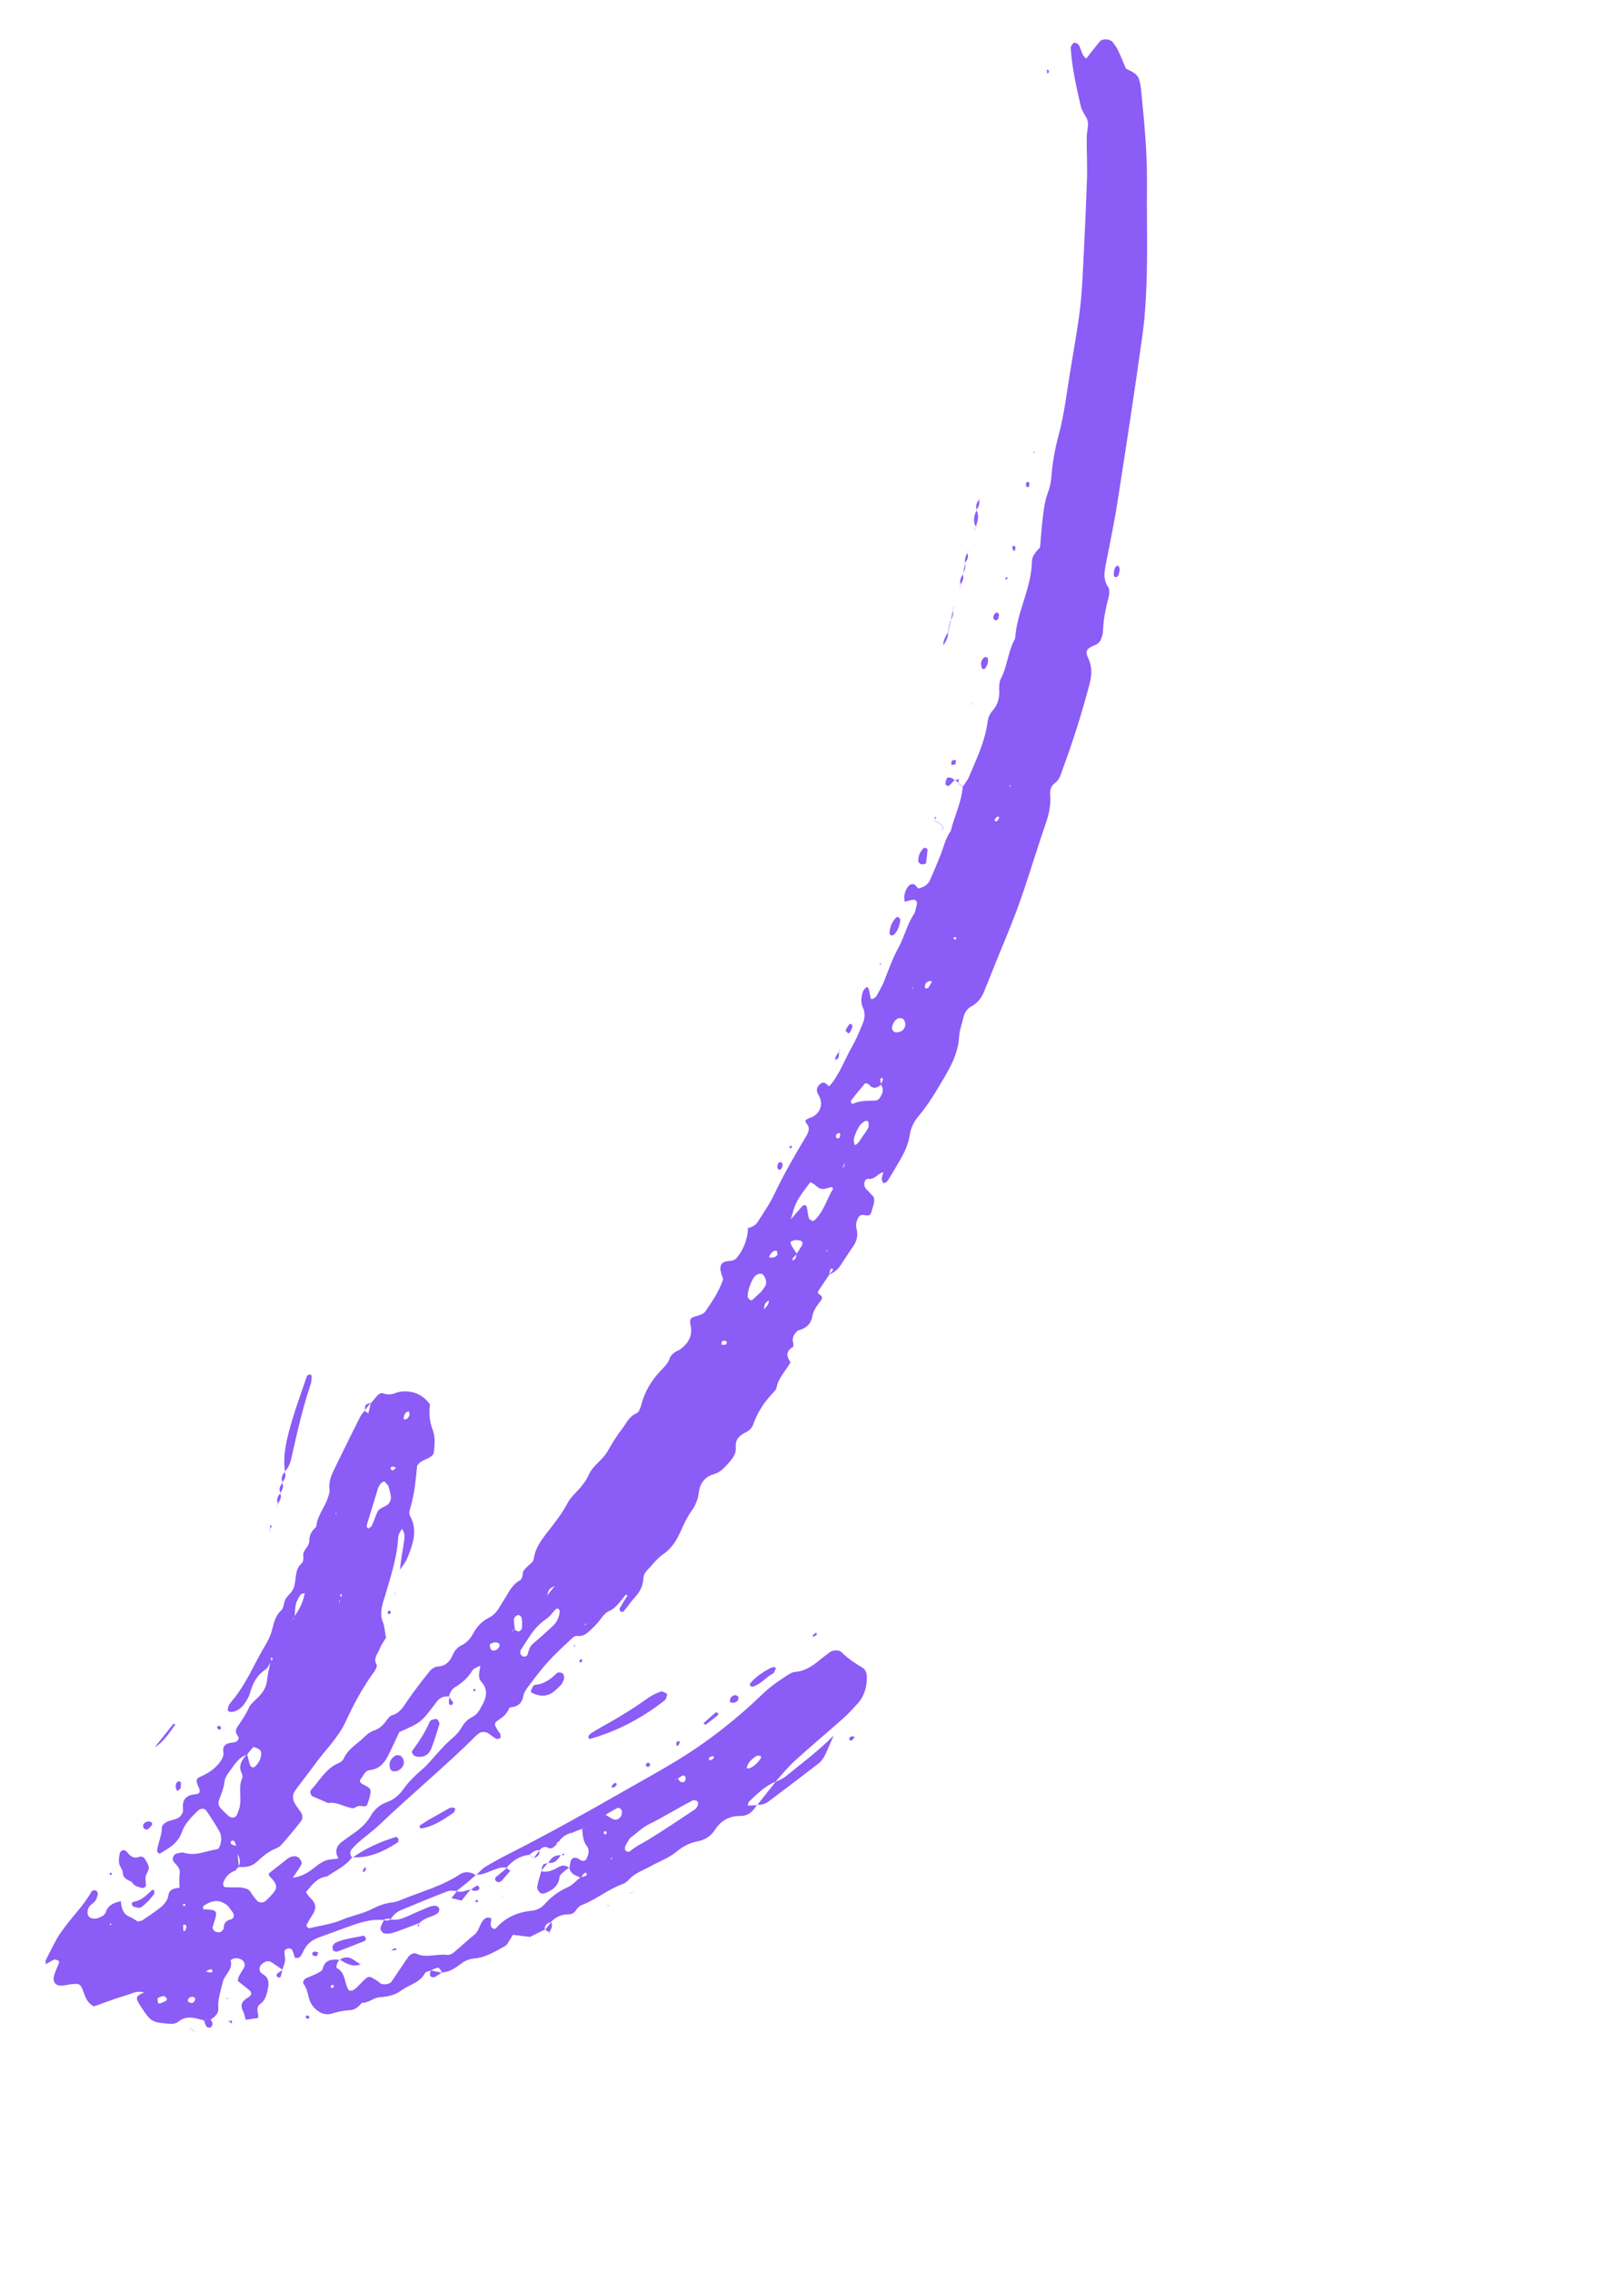 <svg width="113" height="158" viewBox="0 0 113 158" fill="none" xmlns="http://www.w3.org/2000/svg">
<g id="Frame 82" clip-path="url(#clip0_536_14075)">
<g id="Vector">
<path d="M27.992 106.286C27.895 106.486 27.723 106.682 27.71 106.887C27.639 108.315 27.181 109.649 26.79 111.004C26.743 111.167 26.68 111.325 26.639 111.488C26.529 111.928 26.446 112.356 26.637 112.813C26.765 113.119 26.774 113.473 26.857 113.911C26.738 114.114 26.535 114.383 26.419 114.682C26.285 115.026 25.944 115.333 26.205 115.781C26.26 115.876 26.147 116.112 26.055 116.24C25.251 117.337 24.613 118.522 24.044 119.756C23.518 120.899 22.582 121.759 21.864 122.768C21.437 123.366 20.967 123.933 20.541 124.531C20.328 124.831 20.35 125.174 20.548 125.487C20.668 125.679 20.81 125.856 20.935 126.044C21.078 126.254 21.076 126.495 20.933 126.679C20.519 127.215 20.081 127.733 19.636 128.247C19.528 128.372 19.386 128.494 19.235 128.548C18.692 128.751 18.269 129.121 17.854 129.505C17.49 129.844 17.049 129.882 16.585 129.844C16.769 129.508 16.682 129.199 16.502 128.895C16.481 128.726 16.456 128.557 16.436 128.388C16.404 128.29 16.376 128.19 16.332 128.098C16.314 128.058 16.254 128.026 16.21 128.018C16.169 128.011 16.104 128.027 16.082 128.058C16.017 128.152 16.044 128.247 16.161 128.297C16.256 128.338 16.361 128.354 16.459 128.383C16.484 128.551 16.507 128.721 16.532 128.89C16.559 129.205 16.586 129.521 16.613 129.837C16.531 129.913 16.454 129.995 16.389 130.086L16.414 130.084C15.962 130.233 15.664 130.542 15.524 130.987C15.5 131.061 15.589 131.248 15.635 131.252C16.014 131.276 16.396 131.269 16.777 131.27L16.759 131.272C17.026 131.336 17.314 131.339 17.471 131.64C17.576 131.839 17.73 132.01 17.875 132.182C18.016 132.349 18.313 132.369 18.489 132.205C18.694 132.015 18.896 131.814 19.066 131.594C19.297 131.292 19.258 131.068 18.951 130.7C18.88 130.615 18.788 130.545 18.723 130.454C18.696 130.419 18.711 130.352 18.709 130.294C19.147 129.95 19.584 129.605 20.026 129.259C20.07 129.226 20.122 129.197 20.172 129.175C20.392 129.08 20.629 129.062 20.806 129.224C20.912 129.322 21.031 129.555 20.985 129.647C20.807 129.995 20.561 130.309 20.343 130.636L20.341 130.605C20.9 130.542 21.368 130.294 21.804 129.951C22.06 129.749 22.322 129.536 22.62 129.418C22.909 129.306 23.244 129.31 23.559 129.262L23.561 129.286C23.295 128.823 23.361 128.422 23.792 128.098C24.064 127.895 24.339 127.697 24.616 127.506C25.084 127.18 25.502 126.807 25.788 126.305C26.049 125.846 26.421 125.52 26.923 125.338C27.41 125.163 27.77 124.86 28.086 124.415C28.435 123.919 28.891 123.48 29.365 123.074C29.834 122.673 30.211 122.168 30.635 121.718C30.866 121.472 31.092 121.219 31.35 121.003C31.655 120.747 31.934 120.473 32.135 120.122C32.306 119.822 32.541 119.573 32.854 119.422C33.245 119.231 33.4 118.869 33.589 118.524C33.884 117.982 33.937 117.469 33.49 116.961C33.186 116.615 33.404 116.202 33.42 115.816L33.422 115.841C33.235 115.952 32.974 116.016 32.872 116.181C32.571 116.672 32.175 117.036 31.687 117.327C31.436 117.475 31.307 117.724 31.237 118.003L31.273 117.998C30.979 117.965 30.707 118.018 30.496 118.235C30.379 118.355 30.285 118.5 30.181 118.633C29.293 119.793 29.261 119.821 27.784 120.464C27.537 120.987 27.289 121.552 27.007 122.102C26.743 122.619 26.389 123.04 25.75 123.108C25.347 123.152 25.281 123.559 25.053 123.788C25.011 124.014 25.19 124.06 25.33 124.14C25.522 124.251 25.797 124.351 25.786 124.587C25.769 124.913 25.648 125.237 25.54 125.55C25.518 125.607 25.328 125.656 25.244 125.629C24.995 125.552 24.803 125.638 24.613 125.773L24.637 125.771C24.02 125.737 23.484 125.293 22.837 125.405C22.475 125.249 22.11 125.098 21.75 124.937C21.616 124.879 21.545 124.596 21.639 124.497C22.249 123.846 22.664 122.994 23.559 122.628C23.706 122.569 23.865 122.432 23.928 122.291C24.219 121.633 24.844 121.31 25.321 120.837C25.527 120.632 25.74 120.461 26.011 120.366C26.343 120.252 26.602 120.051 26.812 119.766C26.945 119.588 27.096 119.354 27.284 119.298C27.835 119.136 28.069 118.704 28.357 118.278C28.835 117.578 29.357 116.907 29.889 116.245C30.02 116.082 30.254 115.916 30.449 115.908C30.985 115.887 31.285 115.586 31.474 115.155C31.617 114.828 31.793 114.58 32.129 114.424C32.5 114.253 32.752 113.929 32.943 113.579C33.196 113.112 33.539 112.757 34.011 112.519C34.326 112.364 34.551 112.119 34.73 111.819C34.903 111.526 35.096 111.245 35.267 110.951C35.494 110.554 35.73 110.165 36.144 109.936C36.447 109.768 36.296 109.411 36.46 109.202C36.632 108.985 36.871 108.819 37.058 108.614C37.124 108.538 37.141 108.406 37.16 108.297C37.276 107.66 37.636 107.152 38.017 106.658C38.536 105.986 39.078 105.329 39.474 104.568C39.605 104.321 39.791 104.094 39.986 103.893C40.381 103.486 40.748 103.068 40.985 102.54C41.27 101.911 41.914 101.562 42.26 100.966C42.57 100.428 42.886 99.888 43.269 99.401C43.577 99.011 43.764 98.51 44.293 98.294C44.453 98.229 44.562 97.938 44.615 97.73C44.844 96.827 45.305 96.047 45.925 95.381C46.198 95.092 46.482 94.848 46.605 94.451C46.65 94.304 46.798 94.176 46.924 94.073C47.054 93.969 47.236 93.93 47.366 93.826C47.878 93.416 48.203 92.943 48.059 92.216C47.957 91.708 48.035 91.651 48.526 91.513C48.75 91.45 48.956 91.388 49.094 91.19C49.577 90.49 50.049 89.784 50.322 88.967C50.255 88.756 50.16 88.547 50.13 88.331C50.082 87.948 50.266 87.735 50.702 87.708C50.945 87.694 51.141 87.645 51.293 87.453C51.763 86.857 52.016 86.176 52.052 85.419L52.018 85.422C52.3 85.356 52.563 85.238 52.722 84.988C53.114 84.365 53.545 83.757 53.859 83.096C54.515 81.715 55.273 80.393 56.059 79.083C56.227 78.804 56.415 78.477 56.126 78.148C56.041 78.049 56.008 77.936 56.115 77.864C56.25 77.772 56.425 77.736 56.572 77.655C57.051 77.392 57.241 76.886 57.056 76.365C57 76.207 56.879 76.068 56.847 75.908C56.801 75.663 56.943 75.472 57.143 75.342C57.329 75.223 57.457 75.359 57.586 75.472C57.628 75.509 57.68 75.536 57.726 75.567L57.688 75.571C58.413 74.754 58.758 73.718 59.288 72.793C59.568 72.304 59.783 71.779 60.002 71.262C60.159 70.891 60.233 70.498 60.055 70.111C59.875 69.723 59.917 69.345 60.046 68.96C60.1 68.8 60.334 68.596 60.384 68.67C60.441 68.754 60.467 68.863 60.491 68.965C60.528 69.122 60.543 69.285 60.583 69.441C60.591 69.466 60.696 69.498 60.731 69.477C60.825 69.423 60.937 69.359 60.988 69.267C61.181 68.924 61.386 68.582 61.529 68.216C61.835 67.428 62.114 66.635 62.525 65.891C62.932 65.151 63.11 64.305 63.586 63.592C63.704 63.413 63.722 63.165 63.785 62.948C63.865 62.674 63.717 62.53 63.42 62.594C63.265 62.628 63.114 62.677 62.955 62.718C62.887 62.389 62.93 62.117 63.058 61.862C63.162 61.66 63.319 61.453 63.562 61.496C63.696 61.519 63.798 61.71 63.914 61.825L63.806 61.825L63.91 61.787C64.261 61.716 64.555 61.549 64.707 61.217C64.964 60.651 65.199 60.077 65.431 59.502C65.663 58.928 65.781 58.304 66.156 57.792C66.406 56.754 66.916 55.785 66.988 54.7L66.988 54.727C67.139 54.487 67.322 54.265 67.432 54.007C67.956 52.767 68.545 51.547 68.723 50.187C68.76 49.902 68.867 49.648 69.065 49.427C69.421 49.031 69.554 48.564 69.53 48.028C69.517 47.753 69.521 47.435 69.642 47.201C70.064 46.391 70.129 45.467 70.51 44.651C70.558 44.548 70.632 44.447 70.641 44.341C70.768 42.53 71.766 40.914 71.798 39.086C71.805 38.654 72.09 38.369 72.362 38.08L72.365 38.108C72.419 37.492 72.462 36.876 72.529 36.263C72.603 35.592 72.675 34.92 72.913 34.272C73.05 33.906 73.132 33.507 73.162 33.117C73.238 32.155 73.408 31.212 73.657 30.283C74.01 28.971 74.186 27.628 74.395 26.291C74.612 24.898 74.87 23.512 75.067 22.117C75.193 21.229 75.271 20.33 75.319 19.433C75.442 17.122 75.55 14.811 75.632 12.499C75.665 11.543 75.613 10.587 75.614 9.63C75.616 9.35 75.664 9.068 75.697 8.79C75.724 8.559 75.686 8.348 75.568 8.142C75.428 7.898 75.263 7.653 75.201 7.384C74.901 6.067 74.595 4.747 74.506 3.392C74.502 3.337 74.504 3.272 74.527 3.228C74.579 3.136 74.636 3.011 74.719 2.983C74.799 2.956 74.95 3.004 75.008 3.07C75.266 3.365 75.213 3.844 75.593 4.075L75.574 4.083C75.888 3.685 76.195 3.28 76.522 2.888C76.716 2.656 77.25 2.697 77.439 2.949C77.574 3.128 77.708 3.315 77.804 3.518C77.996 3.927 78.161 4.349 78.344 4.777C78.544 4.88 78.759 4.964 78.938 5.094C79.067 5.189 79.197 5.332 79.244 5.48C79.33 5.746 79.377 6.031 79.405 6.311C79.615 8.455 79.83 10.595 79.806 12.757C79.785 14.796 79.846 16.838 79.799 18.875C79.764 20.347 79.696 21.825 79.496 23.283C78.953 27.211 78.346 31.132 77.734 35.051C77.505 36.506 77.192 37.947 76.915 39.395C76.818 39.907 76.795 40.403 77.124 40.857C77.185 40.94 77.182 41.076 77.185 41.188C77.189 41.3 77.169 41.416 77.142 41.524C76.942 42.292 76.773 43.063 76.753 43.864C76.746 44.085 76.675 44.316 76.583 44.518C76.521 44.652 76.381 44.787 76.244 44.843C75.604 45.111 75.474 45.245 75.722 45.779C76.008 46.396 75.971 46.974 75.807 47.595C75.285 49.566 74.676 51.513 73.967 53.425C73.832 53.787 73.757 54.201 73.41 54.456C73.107 54.678 73.041 54.957 73.073 55.341C73.131 56.022 72.97 56.689 72.745 57.335C71.928 59.688 71.264 62.095 70.321 64.409C69.701 65.932 69.075 67.449 68.468 68.976C68.291 69.417 68.026 69.755 67.605 69.983C67.291 70.151 67.108 70.436 67.028 70.785C66.929 71.226 66.759 71.661 66.736 72.106C66.679 73.168 66.22 74.069 65.7 74.946C65.152 75.869 64.613 76.805 63.915 77.627C63.575 78.029 63.365 78.47 63.288 78.994C63.171 79.798 62.749 80.476 62.349 81.16C62.148 81.502 61.95 81.842 61.729 82.17C61.682 82.241 61.555 82.26 61.465 82.302C61.425 82.207 61.349 82.109 61.353 82.016C61.364 81.855 61.425 81.693 61.468 81.522C61.073 81.608 60.891 82.055 60.414 81.991C60.147 81.954 60.041 82.409 60.239 82.66C60.273 82.705 60.315 82.742 60.356 82.784C60.511 82.947 60.666 83.112 60.79 83.244C60.905 83.648 60.707 83.955 60.637 84.279C60.587 84.516 60.471 84.577 60.136 84.51C59.93 84.47 59.819 84.534 59.726 84.681C59.566 84.934 59.538 85.224 59.607 85.499C59.732 85.986 59.585 86.383 59.308 86.771C59.012 87.185 58.747 87.624 58.461 88.046C58.265 88.336 57.989 88.531 57.666 88.662C57.74 88.584 57.818 88.512 57.887 88.432C57.989 88.312 57.974 88.233 57.852 88.231C57.823 88.231 57.775 88.304 57.762 88.351C57.733 88.452 57.718 88.558 57.696 88.662C57.447 89.032 57.195 89.401 56.948 89.772C56.92 89.814 56.922 89.877 56.91 89.934C57.036 90.075 57.334 90.155 57.135 90.429C56.876 90.784 56.595 91.101 56.517 91.582C56.429 92.115 56.021 92.434 55.477 92.543L55.493 92.48L55.515 92.54C55.263 92.767 55.09 93.022 55.19 93.392C55.215 93.485 55.218 93.66 55.17 93.689C54.643 93.986 54.736 94.358 55.014 94.764L55.011 94.736C54.694 95.329 54.162 95.804 54.035 96.507C54.007 96.656 53.864 96.798 53.749 96.919C53.154 97.542 52.697 98.242 52.416 99.063C52.347 99.26 52.171 99.474 51.987 99.568C51.51 99.811 51.141 100.04 51.197 100.696C51.236 101.153 50.901 101.537 50.586 101.875C50.321 102.161 50.07 102.42 49.642 102.54C49.072 102.699 48.702 103.168 48.629 103.775C48.573 104.241 48.427 104.636 48.158 105.021C47.867 105.435 47.628 105.894 47.427 106.358C47.129 107.042 46.79 107.66 46.139 108.101C45.727 108.382 45.421 108.814 45.064 109.174C44.897 109.343 44.78 109.535 44.77 109.768C44.748 110.309 44.51 110.735 44.148 111.126C43.88 111.414 43.668 111.753 43.408 112.051C43.316 112.158 43.193 112.126 43.139 112.013C43.117 111.969 43.095 111.898 43.116 111.864C43.283 111.576 43.461 111.291 43.65 110.985C43.631 110.885 43.56 110.884 43.453 111.018C43.133 111.414 42.851 111.846 42.362 112.065C42.091 112.188 41.935 112.41 41.766 112.646C41.568 112.918 41.319 113.156 41.075 113.388C40.826 113.621 40.564 113.835 40.174 113.781C40.077 113.768 39.939 113.814 39.866 113.884C39.289 114.427 38.698 114.959 38.165 115.543C37.67 116.084 37.228 116.677 36.782 117.266C36.616 117.485 36.443 117.743 36.399 118.003C36.297 118.579 35.906 118.71 35.429 118.765L35.457 118.762C35.32 119.078 35.128 119.328 34.828 119.528C34.328 119.858 34.344 119.884 34.701 120.452C34.729 120.5 34.796 120.532 34.805 120.582C34.827 120.677 34.858 120.81 34.813 120.867C34.762 120.929 34.601 120.969 34.533 120.934C34.337 120.83 34.164 120.682 33.978 120.554C33.799 120.429 33.48 120.434 33.345 120.544C33.257 120.614 33.163 120.678 33.082 120.758C32.133 121.718 31.129 122.618 30.125 123.523C28.874 124.653 27.605 125.764 26.383 126.93C25.775 127.51 25.042 127.959 24.485 128.601C24.312 128.797 24.355 129.01 24.508 129.207L24.502 129.178C24.056 129.796 23.359 130.081 22.766 130.508C22.074 130.581 21.707 131.094 21.286 131.603C21.377 131.723 21.457 131.867 21.572 131.975C22.035 132.426 22.048 132.747 21.653 133.32C21.526 133.503 21.426 133.704 21.326 133.905C21.311 133.933 21.35 134.005 21.381 134.036C21.416 134.072 21.479 134.117 21.519 134.109C22.285 133.925 23.089 133.828 23.8 133.521C24.481 133.227 25.217 133.117 25.874 132.778C26.329 132.544 26.802 132.367 27.32 132.312C27.539 132.288 27.758 132.201 27.964 132.116C29.32 131.555 30.755 131.191 32 130.36C32.333 130.138 32.765 130.179 33.124 130.431L33.118 130.398C32.916 130.575 32.721 130.759 32.515 130.927C32.266 131.133 32.012 131.327 31.759 131.528L31.799 131.519C31.581 131.52 31.34 131.462 31.148 131.536C30.061 131.955 28.98 132.402 27.904 132.851C27.587 132.982 27.347 133.216 27.16 133.502L27.202 133.489C27.019 133.419 26.843 133.44 26.679 133.547L26.716 133.54C25.974 133.464 25.272 133.645 24.582 133.883C23.79 134.157 23.008 134.46 22.217 134.737C21.715 134.914 21.336 135.212 21.114 135.7C21.045 135.852 20.964 136.006 20.851 136.123C20.792 136.184 20.651 136.175 20.548 136.178C20.524 136.177 20.495 136.09 20.477 136.041C20.422 135.89 20.398 135.722 20.31 135.595C20.264 135.529 20.106 135.499 20.015 135.52C19.927 135.539 19.794 135.639 19.792 135.709C19.782 135.931 19.857 136.158 19.834 136.376C19.81 136.591 19.706 136.798 19.64 137.008L19.672 137.01C19.395 136.822 19.127 136.623 18.844 136.447C18.594 136.294 18.117 136.558 18.062 136.881C18.046 136.974 18.08 137.097 18.137 137.175C18.199 137.261 18.311 137.314 18.401 137.38C18.665 137.57 18.709 137.877 18.669 138.14C18.602 138.576 18.507 139.078 18.152 139.338C17.712 139.661 18.029 140.022 17.957 140.355C17.68 140.393 17.405 140.433 17.09 140.476C17.035 140.282 17.011 140.066 16.916 139.885C16.675 139.42 16.864 139.165 17.266 138.923C17.546 138.755 17.536 138.571 17.323 138.398C17.064 138.193 16.807 137.985 16.551 137.781C16.565 137.415 16.811 137.164 16.968 136.873C17.052 136.714 17.053 136.548 16.936 136.403C16.776 136.202 16.384 136.131 16.165 136.258C16.118 136.284 16.044 136.34 16.05 136.361C16.223 136.995 15.616 137.341 15.498 137.863C15.362 138.46 15.141 139.042 15.19 139.677C15.219 140.062 14.936 140.277 14.647 140.467L14.68 140.467C14.505 140.488 14.331 140.506 14.153 140.526L14.175 140.513C14.012 140.472 13.851 140.426 13.687 140.387C13.233 140.278 12.805 140.281 12.417 140.602C12.242 140.748 12.017 140.772 11.784 140.754C10.604 140.667 10.502 140.616 9.873 139.666C9.75 139.481 9.619 139.293 9.543 139.088C9.477 138.913 9.61 138.781 9.764 138.698C9.863 138.646 9.967 138.602 10.068 138.557L10.071 138.58C9.81 138.525 9.56 138.497 9.292 138.597C8.845 138.764 8.385 138.894 7.93 139.039L7.958 139.036C7.483 139.206 7.012 139.374 6.534 139.545C6.145 139.361 5.972 139.016 5.841 138.63C5.632 138.015 5.563 137.954 5.093 137.99C4.87 138.006 4.65 138.06 4.427 138.092C3.861 138.174 3.605 137.857 3.794 137.297C3.882 137.033 4.007 136.78 4.106 136.519C4.121 136.479 4.098 136.389 4.065 136.371C3.975 136.327 3.855 136.26 3.78 136.289C3.579 136.371 3.396 136.496 3.182 136.618C3.184 136.497 3.153 136.391 3.19 136.321C3.442 135.815 3.698 135.309 3.972 134.815C4.108 134.567 4.282 134.34 4.448 134.111C5.074 133.242 5.858 132.495 6.376 131.542C6.41 131.479 6.597 131.453 6.683 131.487C6.75 131.513 6.816 131.664 6.803 131.747C6.776 131.909 6.722 132.08 6.628 132.213C6.533 132.347 6.364 132.429 6.253 132.555C6.053 132.78 6.032 133.193 6.212 133.327C6.406 133.474 6.631 133.471 6.854 133.389C7.072 133.31 7.288 133.212 7.366 132.979C7.535 132.483 7.938 132.332 8.408 132.228C8.456 132.674 8.525 133.108 9.014 133.313C9.22 133.398 9.404 133.534 9.589 133.641C9.711 133.609 9.833 133.609 9.919 133.549C10.339 133.267 10.761 132.989 11.158 132.673C11.422 132.461 11.658 132.191 11.712 131.84C11.778 131.392 12.101 131.341 12.49 131.294C12.493 130.967 12.458 130.632 12.504 130.307C12.566 129.892 12.245 129.713 12.061 129.446C11.942 129.275 12.101 128.947 12.308 128.911C12.473 128.881 12.66 128.81 12.804 128.859C13.616 129.125 14.353 128.714 15.121 128.616C15.194 128.607 15.274 128.457 15.308 128.359C15.418 128.026 15.434 127.673 15.262 127.367C14.987 126.876 14.672 126.405 14.361 125.936C14.237 125.748 13.948 125.763 13.769 125.939C13.319 126.376 12.861 126.832 12.656 127.423C12.386 128.199 11.756 128.538 11.132 128.916C11.106 128.932 11.033 128.899 11.002 128.868C10.964 128.833 10.922 128.772 10.926 128.729C10.991 128.172 11.268 127.659 11.266 127.082C11.265 126.959 11.451 126.789 11.59 126.722C11.842 126.601 12.135 126.568 12.386 126.447C12.521 126.384 12.628 126.229 12.704 126.09C12.753 126.002 12.737 125.869 12.728 125.756C12.678 125.106 13.006 124.84 13.625 124.788C13.918 124.764 13.962 124.585 13.816 124.286C13.627 123.903 13.632 123.708 13.876 123.602C14.457 123.35 14.98 123.033 15.346 122.498C15.478 122.305 15.578 122.104 15.541 121.87C15.469 121.42 15.711 121.255 16.106 121.207C16.215 121.193 16.338 121.187 16.428 121.136C16.585 121.046 16.666 120.882 16.543 120.725C16.377 120.515 16.384 120.315 16.515 120.113C16.788 119.687 17.093 119.29 17.299 118.811C17.447 118.468 17.812 118.223 18.075 117.929C18.342 117.628 18.537 117.304 18.578 116.881C18.623 116.436 18.741 115.997 18.829 115.554C18.86 115.463 19.12 115.394 18.859 115.271C18.86 115.367 18.859 115.459 18.859 115.555C18.735 115.743 18.657 115.997 18.485 116.109C17.871 116.507 17.578 117.08 17.392 117.759C17.32 118.025 17.163 118.276 17.002 118.508C16.806 118.789 16.53 118.999 16.178 119.06C16.08 119.077 15.922 119.059 15.873 118.994C15.825 118.933 15.862 118.783 15.896 118.684C15.933 118.581 15.996 118.48 16.068 118.393C16.778 117.571 17.277 116.62 17.775 115.668C17.983 115.268 18.198 114.868 18.432 114.481C18.666 114.089 18.857 113.688 18.963 113.239C19.068 112.799 19.192 112.36 19.54 112.031C19.764 111.821 19.732 111.508 19.846 111.264C19.96 111.02 20.213 110.846 20.351 110.609C20.46 110.419 20.515 110.185 20.545 109.965C20.605 109.519 20.601 109.069 20.991 108.732C21.095 108.643 21.129 108.408 21.103 108.254C21.029 107.803 21.527 107.588 21.52 107.184C21.513 106.814 21.656 106.531 21.907 106.282C21.946 106.243 22.008 106.198 22.012 106.152C22.077 105.39 22.622 104.823 22.828 104.123C22.875 103.96 22.956 103.785 22.933 103.63C22.837 103.027 23.095 102.521 23.343 102.013C23.912 100.846 24.485 99.683 25.069 98.523C25.144 98.374 25.273 98.255 25.378 98.119L25.353 98.115C25.45 98.181 25.549 98.248 25.646 98.311L25.627 98.313C25.686 98.061 25.746 97.812 25.805 97.559L25.815 97.586C25.959 97.414 26.1 97.238 26.248 97.071C26.364 96.942 26.517 96.861 26.693 96.918C26.973 97.01 27.244 97.001 27.514 96.89C27.724 96.804 27.93 96.775 28.164 96.774C28.889 96.769 29.454 97.05 29.921 97.679C29.846 98.239 29.868 98.824 30.102 99.431C30.296 99.934 30.257 100.534 30.17 101.094C29.933 101.53 29.339 101.44 29.025 101.949C29.003 102.167 28.974 102.498 28.934 102.826C28.895 103.161 28.858 103.496 28.796 103.828C28.723 104.21 28.642 104.594 28.526 104.966C28.472 105.14 28.456 105.296 28.537 105.446C29.093 106.457 28.72 107.411 28.348 108.352C28.227 108.659 27.995 108.924 27.812 109.207L27.837 109.205C27.872 108.489 28.041 107.79 28.132 107.083C28.168 106.794 28.133 106.534 27.948 106.302C27.976 106.266 28.011 106.234 28.032 106.194C28.048 106.164 28.043 106.122 28.047 106.086C28.04 106.145 28.017 106.216 27.992 106.286ZM53.048 96.675L53.082 96.672L53.076 96.752L53.048 96.675ZM13.787 137.153C13.957 137.135 14.127 137.114 14.297 137.097C14.403 137.129 14.51 137.18 14.617 137.186C14.771 137.195 14.825 137.11 14.748 136.995C14.73 136.968 14.64 136.956 14.599 136.973C14.495 137.011 14.4 137.071 14.299 137.122C14.127 137.142 13.959 137.16 13.788 137.18C13.789 137.183 13.787 137.153 13.787 137.153ZM13.325 130.681L13.327 130.676L13.339 130.739L13.325 130.681ZM51.103 94.249C51.09 94.332 51.074 94.413 51.06 94.495C51.07 94.414 51.082 94.334 51.093 94.253L51.09 94.195L51.103 94.249ZM61.743 79.234L61.776 79.105L61.742 79.248L61.756 79.312L61.743 79.234ZM63.496 68.871C63.508 68.82 63.527 68.767 63.528 68.714C63.531 68.676 63.509 68.638 63.497 68.599C63.497 68.689 63.5 68.78 63.501 68.867L63.515 68.931L63.496 68.871ZM58.788 80.797C58.739 80.936 58.689 81.076 58.639 81.214C58.673 81.184 58.728 81.16 58.735 81.124C58.755 81.019 58.758 80.91 58.768 80.802L58.788 80.797ZM23.697 111.13C23.709 111.247 23.528 111.324 23.634 111.458C23.643 111.349 23.653 111.241 23.666 111.131C23.681 111.041 23.936 110.96 23.681 110.855C23.683 110.946 23.689 111.036 23.697 111.13ZM53.14 91.096C53.288 90.902 53.507 90.753 53.498 90.459C53.203 90.583 53.161 90.826 53.165 91.094L53.14 91.096ZM64.865 68.224L64.87 68.259C64.693 68.205 64.527 68.242 64.421 68.392C64.366 68.468 64.328 68.608 64.363 68.683C64.41 68.786 64.544 68.77 64.622 68.656C64.715 68.52 64.785 68.37 64.865 68.224ZM53.493 87.464L53.492 87.434C53.718 87.502 53.931 87.472 54.081 87.289C54.124 87.237 54.076 87.101 54.052 87.011C54.048 86.991 53.95 86.978 53.904 86.992C53.671 87.066 53.58 87.266 53.493 87.464ZM55.43 87.211C55.549 87.02 55.676 86.836 55.786 86.64C55.921 86.401 55.808 86.264 55.477 86.253C55.421 86.251 55.36 86.242 55.308 86.257C55.206 86.286 55.072 86.302 55.018 86.375C54.983 86.425 55.041 86.569 55.089 86.654C55.203 86.846 55.333 87.028 55.456 87.213C55.383 87.284 55.304 87.353 55.232 87.428C55.198 87.464 55.163 87.508 55.149 87.557C55.138 87.594 55.158 87.64 55.166 87.683C55.228 87.626 55.313 87.585 55.35 87.515C55.4 87.421 55.407 87.312 55.43 87.211ZM20.468 112.444C20.826 111.952 21.098 111.421 21.206 110.798C21.084 110.844 20.945 110.851 20.907 110.918C20.561 111.481 20.563 111.506 20.501 112.443C20.469 112.48 20.432 112.511 20.416 112.553C20.402 112.585 20.417 112.629 20.421 112.667C20.435 112.596 20.451 112.521 20.468 112.444ZM35.83 113.398C35.779 113.392 35.726 113.369 35.678 113.38C35.645 113.386 35.623 113.434 35.594 113.461C35.669 113.426 35.746 113.392 35.824 113.359C35.922 113.399 36.029 113.485 36.114 113.464C36.196 113.445 36.306 113.327 36.315 113.242C36.341 113.029 36.33 112.808 36.309 112.594C36.292 112.4 36.087 112.268 35.965 112.358C35.881 112.421 35.758 112.512 35.759 112.59C35.758 112.861 35.802 113.129 35.83 113.398ZM17.628 121.496C17.484 121.673 17.339 121.85 17.192 122.027C16.557 122.246 16.267 122.818 15.899 123.304C15.768 123.479 15.643 123.697 15.622 123.907C15.576 124.366 15.395 124.772 15.241 125.192C15.161 125.412 15.22 125.638 15.391 125.812C15.548 125.972 15.712 126.125 15.877 126.277C16.124 126.51 16.418 126.45 16.519 126.152C16.555 126.045 16.597 125.942 16.633 125.835C16.867 125.132 16.54 124.374 16.853 123.674C16.894 123.585 16.869 123.441 16.823 123.347C16.546 122.78 16.853 122.381 17.192 121.988C17.261 122.254 17.316 122.528 17.407 122.785C17.432 122.855 17.605 122.952 17.647 122.929C18.002 122.726 18.261 122.14 18.148 121.8C18.12 121.717 18.004 121.649 17.913 121.601C17.817 121.551 17.704 121.533 17.598 121.497L17.628 121.496ZM61.316 75.429C61.027 75.682 60.746 75.772 60.454 75.421C60.405 75.362 60.217 75.322 60.187 75.357C59.858 75.736 59.544 76.127 59.232 76.524C59.204 76.56 59.206 76.636 59.223 76.683C59.237 76.724 59.304 76.789 59.32 76.782C59.84 76.526 60.4 76.574 60.954 76.542C61.047 76.537 61.162 76.443 61.218 76.359C61.41 76.07 61.532 75.761 61.288 75.432C61.331 75.338 61.382 75.248 61.416 75.15C61.464 75.008 61.414 74.943 61.299 74.987C61.269 74.998 61.253 75.079 61.258 75.126C61.267 75.227 61.297 75.329 61.316 75.429ZM55.032 84.803C55.479 84.284 55.657 84.071 55.847 83.864C55.878 83.829 55.955 83.813 56.004 83.821C56.052 83.832 56.123 83.878 56.132 83.919C56.187 84.193 56.215 84.473 56.288 84.742C56.311 84.822 56.451 84.879 56.55 84.925C56.581 84.938 56.654 84.89 56.692 84.853C57.326 84.252 57.532 83.393 57.969 82.675C57.977 82.658 57.908 82.598 57.873 82.556C57.767 82.583 57.659 82.6 57.555 82.638C57.265 82.741 57.015 82.711 56.787 82.477C56.678 82.366 56.523 82.298 56.389 82.213C55.37 83.576 55.37 83.576 55.032 84.803ZM36.838 113.835C36.624 114.161 36.442 114.438 36.261 114.718C36.155 114.883 36.182 115.053 36.322 115.166C36.451 115.267 36.671 115.218 36.717 115.052C36.793 114.784 36.851 114.522 37.083 114.326C37.547 113.929 38.001 113.521 38.449 113.108C38.747 112.832 38.91 112.485 38.945 112.08C38.948 112.034 38.933 111.972 38.902 111.941C38.818 111.852 38.718 111.865 38.623 111.966C38.437 112.166 38.28 112.412 38.057 112.563C37.541 112.911 37.138 113.358 36.838 113.835ZM15.848 132.543C15.291 132.112 14.869 132.119 14.238 132.504C14.123 132.575 14.089 132.679 14.161 132.786C14.179 132.814 14.267 132.794 14.323 132.797C15.067 132.835 15.139 132.918 14.949 133.537C14.901 133.696 14.843 133.851 14.802 134.014C14.765 134.15 14.903 134.342 15.064 134.377C15.234 134.416 15.397 134.401 15.504 134.233C15.533 134.189 15.567 134.135 15.569 134.082C15.578 133.771 15.702 133.592 16.034 133.507C16.291 133.444 16.336 133.207 16.186 132.994C16.06 132.814 15.925 132.641 15.848 132.543ZM27.023 103.347C26.916 103.222 26.851 103.131 26.77 103.058C26.696 102.989 26.464 103.162 26.388 103.334C26.367 103.385 26.328 103.431 26.312 103.485C26.047 104.342 25.785 105.197 25.525 106.057C25.511 106.106 25.522 106.169 25.541 106.218C25.555 106.255 25.622 106.314 25.628 106.308C25.717 106.248 25.833 106.196 25.873 106.11C26.014 105.805 26.115 105.482 26.253 105.176C26.406 104.836 26.821 104.825 27.044 104.579C27.144 104.468 27.212 104.271 27.199 104.121C27.174 103.842 27.077 103.573 27.023 103.347ZM52.982 89.821C53.067 89.699 53.167 89.567 53.259 89.427C53.375 89.247 53.285 88.853 53.091 88.655C52.928 88.488 52.565 88.633 52.411 88.913C52.191 89.307 52.041 89.727 52.02 90.178C52.017 90.257 52.123 90.349 52.196 90.415C52.224 90.441 52.323 90.434 52.357 90.404C52.562 90.22 52.763 90.025 52.982 89.821ZM59.491 79.649C59.769 79.513 59.873 79.236 60.039 79.013C60.175 78.835 60.304 78.647 60.408 78.451C60.456 78.359 60.444 78.231 60.443 78.12C60.443 78.069 60.406 78.002 60.365 77.974C60.327 77.948 60.251 77.946 60.208 77.965C59.881 78.121 59.711 78.419 59.58 78.729C59.459 79.02 59.32 79.323 59.491 79.649ZM62.785 70.826C62.684 70.826 62.565 70.79 62.486 70.832C62.232 70.963 62.11 71.2 62.067 71.479C62.042 71.627 62.193 71.799 62.353 71.801C62.579 71.803 62.774 71.734 62.906 71.54C63.061 71.315 62.999 70.963 62.785 70.826ZM34.074 114.377C34.103 114.485 34.092 114.676 34.18 114.74C34.389 114.899 34.732 114.701 34.762 114.43C34.766 114.388 34.741 114.323 34.708 114.3C34.548 114.186 34.292 114.206 34.074 114.377ZM10.964 138.962C10.973 139.098 10.971 139.199 10.994 139.291C11.002 139.32 11.092 139.358 11.129 139.345C11.277 139.292 11.421 139.228 11.56 139.152C11.593 139.134 11.624 139.036 11.609 139.014C11.551 138.938 11.464 138.82 11.395 138.826C11.245 138.839 11.102 138.916 10.964 138.962ZM38.611 110.289C38.19 110.526 38.19 110.526 38.065 110.973C38.282 110.703 38.447 110.497 38.611 110.289ZM50.474 93.531C50.578 93.458 50.609 93.349 50.517 93.28C50.457 93.236 50.316 93.236 50.258 93.28C50.203 93.32 50.212 93.444 50.196 93.531C50.288 93.532 50.38 93.533 50.474 93.531ZM12.879 133.861C12.831 133.868 12.741 133.874 12.741 133.88C12.742 134.024 12.755 134.169 12.765 134.314C12.813 134.297 12.887 134.292 12.901 134.26C12.94 134.17 12.964 134.073 12.974 133.976C12.978 133.94 12.913 133.899 12.879 133.861ZM13.172 138.947C13.07 139.034 13.033 139.154 13.127 139.237C13.194 139.296 13.342 139.327 13.417 139.292C13.495 139.258 13.569 139.13 13.578 139.039C13.592 138.883 13.338 138.826 13.172 138.947ZM28.337 98.671C28.394 98.585 28.478 98.507 28.497 98.413C28.516 98.333 28.459 98.237 28.437 98.148C28.356 98.195 28.254 98.224 28.199 98.294C28.14 98.373 28.118 98.481 28.092 98.581C28.081 98.625 28.097 98.679 28.099 98.731C28.178 98.707 28.256 98.688 28.337 98.671ZM69.493 56.794C69.449 56.804 69.396 56.803 69.36 56.826C69.32 56.85 69.286 56.891 69.258 56.933C69.185 57.05 69.217 57.147 69.325 57.124C69.402 57.108 69.463 56.997 69.516 56.92C69.536 56.898 69.502 56.838 69.493 56.794ZM27.554 102.078C27.467 102.05 27.372 101.988 27.294 102.004C27.171 102.028 27.145 102.134 27.227 102.228C27.253 102.257 27.335 102.276 27.365 102.259C27.436 102.21 27.491 102.141 27.554 102.078ZM58.414 79.139C58.431 79.044 58.492 78.924 58.453 78.862C58.393 78.761 58.276 78.795 58.204 78.909C58.136 79.022 58.154 79.122 58.265 79.177C58.3 79.19 58.363 79.151 58.414 79.139ZM12.905 132.451C12.79 132.381 12.729 132.411 12.733 132.539C12.733 132.551 12.822 132.58 12.854 132.564C12.882 132.552 12.89 132.49 12.905 132.451ZM66.406 65.355C66.455 65.336 66.504 65.317 66.554 65.295C66.529 65.252 66.513 65.181 66.479 65.172C66.436 65.162 66.382 65.202 66.334 65.221C66.357 65.266 66.381 65.311 66.406 65.355ZM57.487 87.047L57.597 86.998L57.549 86.937L57.487 87.047ZM40.757 113.035L40.786 112.916L40.679 112.973L40.757 113.035ZM23.428 105.229L23.327 105.256L23.379 105.328L23.428 105.229ZM7.636 133.773L7.686 133.909L7.774 133.816L7.636 133.773ZM70.22 54.651L70.292 54.724L70.332 54.608L70.22 54.651Z" fill="#8B5CF6"/>
<path d="M25.191 139.286C24.967 139.547 24.715 139.793 24.359 139.81C23.906 139.831 23.48 139.925 23.047 140.057C22.522 140.213 21.95 139.856 21.66 139.366C21.404 138.935 21.453 138.402 21.133 138.001C21.035 137.877 21.141 137.658 21.299 137.586C21.553 137.473 21.82 137.379 22.07 137.251C22.213 137.177 22.415 137.072 22.447 136.945C22.615 136.282 23.091 136.251 23.629 136.308L23.626 136.273C23.568 136.371 23.494 136.46 23.459 136.567C23.424 136.665 23.391 136.859 23.422 136.873C24.092 137.198 23.928 137.971 24.294 138.454C24.402 138.436 24.535 138.456 24.613 138.398C24.793 138.267 24.954 138.104 25.107 137.943C25.654 137.372 25.653 137.369 26.341 137.834C26.388 137.865 26.418 137.92 26.466 137.948C26.69 138.072 27.124 138.003 27.247 137.821C27.627 137.26 27.995 136.694 28.384 136.138C28.516 135.951 28.751 135.783 28.965 135.881C29.685 136.208 30.414 135.868 31.135 135.966C31.278 135.984 31.467 135.881 31.589 135.779C32.069 135.385 32.516 134.952 33.001 134.566C33.335 134.301 33.362 133.871 33.609 133.568C33.761 133.383 33.961 133.292 34.2 133.439L34.197 133.411C34.178 133.577 34.141 133.742 34.147 133.906C34.153 134.08 34.411 134.225 34.504 134.116C35.165 133.358 36.014 132.989 36.996 132.893C37.348 132.859 37.647 132.712 37.878 132.455C38.334 131.95 38.849 131.545 39.486 131.266C39.832 131.115 40.102 130.795 40.408 130.55C40.514 130.529 40.628 130.529 40.721 130.483C40.858 130.415 40.865 130.312 40.752 130.255C40.722 130.239 40.644 130.284 40.611 130.324C40.539 130.405 40.48 130.499 40.415 130.587C40.065 130.453 39.691 130.348 39.616 129.896L39.621 129.938C39.65 129.776 39.658 129.608 39.71 129.453C39.791 129.209 39.972 129.144 40.226 129.263C40.324 129.309 40.408 129.41 40.508 129.424C40.599 129.437 40.76 129.393 40.788 129.328C40.927 129.031 41.062 128.696 40.835 128.403C40.543 128.025 40.552 127.59 40.504 127.162C40.548 127.156 40.597 127.155 40.64 127.141C40.669 127.13 40.694 127.101 40.72 127.08C40.65 127.117 40.579 127.154 40.509 127.192C40.273 127.282 40.038 127.376 39.802 127.466L39.842 127.46C39.46 127.533 39.147 127.717 38.919 128.035L38.938 128.039C38.782 128.076 38.721 128.19 38.698 128.336L38.692 128.318C38.529 128.468 38.374 128.642 38.118 128.507C37.871 128.38 37.698 128.515 37.533 128.675L37.56 128.681C37.255 128.654 37.041 128.827 36.831 129.009L36.847 129.002C36.179 129.073 35.656 129.403 35.239 129.914L35.277 129.91C34.947 129.828 34.645 129.937 34.349 130.052C33.953 130.207 33.57 130.401 33.127 130.391L33.133 130.424C33.336 130.233 33.514 129.999 33.747 129.856C34.276 129.533 34.824 129.237 35.376 128.956C38.091 127.57 40.759 126.097 43.401 124.577C44.624 123.874 45.867 123.2 47.072 122.467C49.251 121.141 51.248 119.572 53.081 117.804C53.575 117.328 54.123 116.94 54.695 116.576C54.884 116.456 55.093 116.303 55.301 116.288C56.091 116.234 56.652 115.776 57.221 115.309C57.396 115.166 57.576 115.028 57.761 114.899C57.97 114.752 58.388 114.741 58.556 114.913C58.996 115.358 59.509 115.692 60.044 116.007C60.201 116.099 60.317 116.388 60.321 116.59C60.329 117.28 60.16 117.938 59.688 118.47C59.351 118.847 59.002 119.221 58.624 119.556C57.527 120.531 56.398 121.468 55.314 122.457C54.815 122.909 54.391 123.446 53.934 123.945L53.972 123.923C53.225 124.206 52.687 124.773 52.121 125.3C52.062 125.356 52.064 125.476 52.03 125.586C52.259 125.57 52.474 125.559 52.688 125.544L52.675 125.518C52.407 125.98 52.084 126.308 51.475 126.302C50.759 126.297 50.155 126.631 49.768 127.239C49.471 127.705 49.062 127.964 48.546 128.065C47.981 128.175 47.521 128.412 47.066 128.792C46.558 129.217 45.896 129.452 45.306 129.778C44.765 130.078 44.161 130.272 43.732 130.756C43.623 130.877 43.471 130.985 43.316 131.04C42.301 131.402 41.474 132.126 40.465 132.503C40.32 132.558 40.19 132.701 40.096 132.834C39.957 133.035 39.801 133.149 39.546 133.146C39.07 133.142 38.668 133.327 38.339 133.672L38.367 133.672C38.092 133.762 37.852 133.877 37.916 134.236L37.911 134.201C37.563 134.372 37.218 134.545 36.872 134.714C36.49 134.668 36.107 134.62 35.686 134.568C35.614 134.688 35.54 134.828 35.451 134.957C35.359 135.091 35.282 135.271 35.152 135.342C34.471 135.714 33.803 136.143 33.01 136.214C32.657 136.244 32.372 136.36 32.101 136.562C31.699 136.864 31.296 137.164 30.764 137.181L30.765 137.214C30.538 136.796 30.538 136.796 30.111 136.982C30.065 137.003 30.023 137.025 29.98 137.05L30.019 137.044C29.868 137.104 29.634 137.118 29.576 137.228C29.212 137.916 28.444 138.041 27.891 138.46C27.464 138.783 26.89 138.88 26.335 138.918L26.364 138.915C25.942 138.973 25.614 139.328 25.163 139.295C25.169 139.289 25.191 139.286 25.191 139.286ZM45.141 125.127C45.096 125.151 45.047 125.169 45.005 125.198C44.974 125.217 44.952 125.248 44.924 125.272C44.997 125.212 45.067 125.153 45.141 125.094C45.185 125.093 45.229 125.096 45.273 125.092C45.305 125.088 45.336 125.074 45.368 125.065C45.292 125.084 45.216 125.104 45.141 125.127ZM47.159 123.71C47.111 123.726 47.059 123.735 47.016 123.76C46.986 123.777 46.969 123.815 46.944 123.844C47.013 123.788 47.083 123.735 47.151 123.679C47.219 123.765 47.267 123.883 47.356 123.93C47.43 123.97 47.582 123.96 47.636 123.908C47.698 123.848 47.722 123.706 47.7 123.617C47.672 123.491 47.552 123.464 47.433 123.529C47.34 123.582 47.251 123.648 47.159 123.71ZM42.115 126.226L42.118 126.203C42.302 126.313 42.477 126.45 42.671 126.529C42.986 126.656 43.292 126.376 43.279 125.999C43.274 125.841 43.084 125.687 42.949 125.756C42.664 125.898 42.392 126.068 42.115 126.226ZM43.816 127.865C43.666 128.126 43.562 128.265 43.503 128.422C43.469 128.509 43.477 128.653 43.532 128.718C43.584 128.778 43.766 128.818 43.812 128.776C44.2 128.442 44.659 128.224 45.093 127.961C46.204 127.289 47.274 126.553 48.362 125.838C48.407 125.809 48.432 125.75 48.471 125.711C48.587 125.593 48.614 125.312 48.5 125.261C48.41 125.222 48.279 125.183 48.203 125.22C47.193 125.734 46.239 126.343 45.219 126.843C44.676 127.108 44.22 127.563 43.816 127.865ZM51.953 122.96C52.004 122.976 52.059 123.013 52.098 123.001C52.473 122.874 52.727 122.602 52.939 122.285C52.965 122.248 52.951 122.139 52.944 122.135C52.846 122.122 52.722 122.08 52.651 122.124C52.325 122.318 52.056 122.573 51.953 122.96ZM49.616 122.128C49.527 122.161 49.434 122.184 49.355 122.232C49.328 122.25 49.316 122.34 49.334 122.373C49.355 122.408 49.439 122.44 49.471 122.425C49.552 122.384 49.622 122.319 49.685 122.251C49.696 122.242 49.641 122.171 49.616 122.128ZM23.177 138.048C23.133 138.058 23.071 138.052 23.05 138.08C22.967 138.191 23.006 138.259 23.143 138.254C23.177 138.251 23.228 138.2 23.235 138.165C23.241 138.13 23.199 138.086 23.177 138.048ZM42.166 127.36C42.123 127.368 42.067 127.362 42.045 127.386C42.02 127.417 41.998 127.492 42.017 127.517C42.092 127.619 42.175 127.604 42.218 127.483C42.228 127.453 42.185 127.403 42.166 127.36ZM42.612 129.283L42.537 129.204L42.495 129.325L42.612 129.283Z" fill="#8B5CF6"/>
<path d="M53.936 123.946C54.184 123.815 54.461 123.722 54.672 123.547C55.749 122.663 56.881 121.849 58.007 120.707C57.743 121.308 57.583 121.718 57.385 122.109C57.285 122.304 57.148 122.501 56.976 122.634C55.818 123.532 54.645 124.417 53.473 125.296C53.245 125.468 52.971 125.546 52.675 125.518L52.688 125.544C53.117 125.003 53.543 124.464 53.972 123.923L53.936 123.946Z" fill="#8B5CF6"/>
<path d="M41.09 120.576C41.315 120.438 41.55 120.282 41.794 120.148C42.928 119.527 44.031 118.853 45.084 118.102C45.353 117.91 45.665 117.761 45.979 117.653C46.095 117.613 46.283 117.727 46.411 117.812C46.443 117.835 46.378 118.016 46.347 118.119C46.332 118.171 46.297 118.224 46.255 118.259C44.693 119.48 42.972 120.398 41.06 120.942C41.029 120.95 40.958 120.909 40.948 120.877C40.932 120.83 40.943 120.764 40.965 120.716C40.991 120.667 41.039 120.632 41.09 120.576Z" fill="#8B5CF6"/>
<path d="M9.174 130.893C8.901 130.736 8.553 130.678 8.542 130.23C8.538 130.022 8.334 129.828 8.292 129.612C8.252 129.4 8.286 129.167 8.322 128.947C8.363 128.688 8.648 128.584 8.81 128.781C9.038 129.054 9.249 129.299 9.658 129.152C9.827 129.092 9.998 129.14 10.09 129.305C10.198 129.497 10.349 129.702 10.353 129.904C10.357 130.112 10.168 130.317 10.132 130.531C10.097 130.739 10.172 130.964 10.152 131.177C10.146 131.233 9.958 131.334 9.883 131.312C9.617 131.234 9.323 131.18 9.174 130.893Z" fill="#8B5CF6"/>
<path d="M19.836 102.357C19.678 101.39 19.875 100.443 20.115 99.531C20.454 98.229 20.932 96.963 21.363 95.686C21.383 95.63 21.532 95.614 21.622 95.596C21.635 95.594 21.687 95.693 21.685 95.743C21.677 95.909 21.679 96.086 21.627 96.24C21.103 97.79 20.732 99.379 20.374 100.972C20.263 101.463 20.2 101.979 19.803 102.357L19.836 102.357Z" fill="#8B5CF6"/>
<path d="M29.219 133.734C28.604 133.967 27.994 134.212 27.371 134.423C27.171 134.491 26.934 134.511 26.733 134.468C26.62 134.444 26.456 134.229 26.47 134.123C26.497 133.919 26.634 133.729 26.726 133.533L26.689 133.54C26.87 133.597 27.048 133.59 27.212 133.482L27.169 133.496C27.571 133.577 27.937 133.466 28.302 133.3C28.811 133.068 29.322 132.845 29.839 132.635C29.988 132.574 30.162 132.543 30.322 132.547C30.404 132.549 30.528 132.647 30.555 132.727C30.584 132.814 30.556 132.967 30.493 133.025C30.376 133.134 30.219 133.215 30.066 133.268C29.746 133.377 29.436 133.494 29.188 133.736L29.219 133.734Z" fill="#8B5CF6"/>
<path d="M30.027 119.626C30.13 119.6 30.232 119.555 30.334 119.553C30.456 119.548 30.611 119.809 30.566 119.95C30.379 120.529 30.218 121.121 29.979 121.681C29.813 122.063 29.463 122.245 29.015 122.178C28.768 122.143 28.581 121.903 28.71 121.733C29.175 121.107 29.594 120.457 29.904 119.74C29.922 119.69 29.983 119.663 30.027 119.626Z" fill="#8B5CF6"/>
<path d="M37.638 130.137C38.103 130.263 38.492 130.069 38.876 129.851C39.145 129.698 39.391 129.729 39.624 129.927C39.624 129.927 39.621 129.887 39.619 129.886C39.488 129.981 39.349 130.068 39.229 130.178C39.113 130.284 38.946 130.407 38.934 130.538C38.867 131.19 38.425 131.478 37.89 131.682C37.801 131.716 37.637 131.709 37.581 131.65C37.48 131.543 37.356 131.37 37.377 131.247C37.438 130.87 37.565 130.501 37.665 130.13C37.669 130.135 37.638 130.137 37.638 130.137Z" fill="#8B5CF6"/>
<path d="M39.068 117.155C38.895 117.314 38.675 117.577 38.4 117.747C37.94 118.036 37.448 117.967 36.981 117.72C36.951 117.704 36.929 117.603 36.949 117.566C37.026 117.427 37.114 117.193 37.211 117.185C37.857 117.135 38.322 116.787 38.758 116.358C38.846 116.27 39.163 116.342 39.206 116.454C39.241 116.551 39.266 116.662 39.25 116.761C39.23 116.87 39.16 116.964 39.068 117.155Z" fill="#8B5CF6"/>
<path d="M24.522 129.203C25.449 128.544 26.473 128.082 27.561 127.762C27.596 127.753 27.662 127.809 27.694 127.85C27.723 127.892 27.735 127.953 27.73 128.003C27.724 128.054 27.702 128.123 27.665 128.148C26.706 128.764 25.705 129.252 24.519 129.169C24.517 129.173 24.522 129.203 24.522 129.203Z" fill="#8B5CF6"/>
<path d="M29.873 126.545C30.563 126.155 30.902 125.961 31.241 125.77C31.407 125.678 31.688 125.716 31.671 125.821C31.654 125.916 31.618 126.041 31.548 126.087C30.858 126.552 30.172 127.031 29.322 127.17C29.285 127.178 29.218 127.13 29.203 127.096C29.189 127.055 29.2 126.972 29.229 126.951C29.555 126.741 29.887 126.537 29.873 126.545Z" fill="#8B5CF6"/>
<path d="M23.133 135.353C23.207 135.27 23.265 135.154 23.356 135.113C23.964 134.831 24.636 134.78 25.281 134.628C25.315 134.62 25.38 134.678 25.408 134.72C25.491 134.835 25.474 134.957 25.345 135.009C24.727 135.258 24.103 135.495 23.48 135.73C23.431 135.749 23.365 135.738 23.314 135.723C23.261 135.71 23.181 135.686 23.169 135.647C23.142 135.557 23.143 135.454 23.133 135.353Z" fill="#8B5CF6"/>
<path d="M53.825 116.38C53.329 116.601 52.97 117.139 52.366 117.31C52.324 117.323 52.25 117.293 52.215 117.257C52.184 117.225 52.161 117.139 52.182 117.111C52.552 116.626 53.058 116.317 53.578 116.028C53.764 115.926 54.001 115.929 53.979 116.028C53.959 116.128 53.898 116.221 53.825 116.38Z" fill="#8B5CF6"/>
<path d="M27.863 122.103C28.24 122.419 28.167 122.906 27.685 123.152C27.563 123.213 27.336 123.219 27.239 123.143C27.139 123.067 27.095 122.856 27.106 122.712C27.126 122.424 27.307 122.206 27.562 122.081C27.644 122.044 27.763 122.095 27.863 122.103Z" fill="#8B5CF6"/>
<path d="M12.196 119.946C12.001 120.213 11.82 120.488 11.614 120.743C11.371 121.039 11.116 121.324 10.765 121.524C11.201 120.976 11.639 120.431 12.075 119.882C12.115 119.903 12.154 119.924 12.196 119.946Z" fill="#8B5CF6"/>
<path d="M10.381 132.155C10.306 132.223 10.076 132.477 9.802 132.664C9.7 132.732 9.49 132.654 9.331 132.627C9.284 132.62 9.237 132.568 9.209 132.526C9.138 132.423 9.167 132.295 9.301 132.273C9.84 132.185 10.191 131.819 10.558 131.469C10.588 131.441 10.659 131.454 10.713 131.447C10.721 131.534 10.761 131.633 10.731 131.707C10.69 131.802 10.597 131.881 10.381 132.155Z" fill="#8B5CF6"/>
<path d="M64.43 60.064C64.32 60.084 64.199 60.139 64.103 60.112C64.015 60.087 63.892 59.974 63.891 59.896C63.888 59.548 64.01 59.237 64.265 58.992C64.296 58.961 64.379 58.963 64.427 58.979C64.474 58.998 64.543 59.059 64.541 59.096C64.512 59.428 64.468 59.76 64.429 60.088L64.43 60.064Z" fill="#8B5CF6"/>
<path d="M61.933 65.007C61.918 64.955 61.886 64.903 61.891 64.854C61.932 64.461 62.065 64.107 62.349 63.825C62.382 63.791 62.471 63.758 62.492 63.775C62.557 63.833 62.654 63.92 62.645 63.981C62.594 64.366 62.487 64.733 62.194 65.015C62.16 65.047 62.096 65.064 62.046 65.064C62.009 65.066 61.972 65.028 61.933 65.007Z" fill="#8B5CF6"/>
<path d="M48.95 119.847C49.23 119.601 49.508 119.351 49.791 119.11C49.817 119.088 49.903 119.106 49.939 119.134C49.97 119.16 49.994 119.256 49.978 119.269C49.685 119.508 49.387 119.738 49.088 119.971C49.045 119.927 48.998 119.887 48.95 119.847Z" fill="#8B5CF6"/>
<path d="M25.113 136.612C24.538 136.845 24.078 136.569 23.626 136.273L23.629 136.308C23.933 136.11 24.241 136.064 24.559 136.28C24.742 136.404 24.931 136.521 25.118 136.641L25.113 136.612Z" fill="#8B5CF6"/>
<path d="M77.823 40.027C77.758 40.076 77.722 40.128 77.679 40.136C77.564 40.156 77.487 40.088 77.496 39.962C77.508 39.804 77.523 39.641 77.579 39.495C77.607 39.42 77.724 39.374 77.799 39.316C77.837 39.407 77.913 39.501 77.911 39.59C77.904 39.744 77.851 39.895 77.823 40.027Z" fill="#8B5CF6"/>
<path d="M50.834 118.079C50.917 118.018 50.992 117.921 51.083 117.903C51.169 117.886 51.306 117.926 51.354 117.993C51.398 118.052 51.383 118.199 51.338 118.268C51.285 118.344 51.173 118.404 51.077 118.422C50.984 118.439 50.836 118.426 50.792 118.367C50.753 118.311 50.818 118.178 50.834 118.079Z" fill="#8B5CF6"/>
<path d="M35.241 129.911C35.335 129.988 35.428 130.064 35.52 130.14L35.517 130.105C35.309 130.347 35.102 130.591 34.889 130.83C34.789 130.941 34.543 130.91 34.483 130.797C34.419 130.68 34.445 130.598 34.548 130.515C34.796 130.318 35.037 130.111 35.279 129.907L35.241 129.911Z" fill="#8B5CF6"/>
<path d="M59.322 71.392C59.27 71.517 59.216 71.665 59.145 71.806C59.126 71.841 59.029 71.876 59.013 71.862C58.944 71.801 58.827 71.701 58.846 71.654C58.896 71.507 58.995 71.377 59.087 71.253C59.111 71.221 59.199 71.205 59.238 71.222C59.273 71.241 59.283 71.312 59.322 71.392Z" fill="#8B5CF6"/>
<path d="M10.56 126.762C10.571 126.816 10.607 126.889 10.584 126.915C10.488 127.035 10.389 127.165 10.262 127.241C10.206 127.274 10.042 127.211 9.996 127.145C9.948 127.078 9.945 126.921 9.994 126.857C10.137 126.664 10.441 126.631 10.56 126.762Z" fill="#8B5CF6"/>
<path d="M68.689 45.706C68.837 45.996 68.701 46.241 68.554 46.48C68.532 46.516 68.463 46.545 68.417 46.542C68.379 46.539 68.329 46.489 68.314 46.448C68.244 46.226 68.233 46.008 68.39 45.814C68.424 45.772 68.47 45.73 68.519 45.712C68.57 45.694 68.629 45.707 68.689 45.706Z" fill="#8B5CF6"/>
<path d="M54.326 80.829C54.461 80.856 54.492 81.04 54.392 81.241C54.329 81.366 54.239 81.395 54.142 81.314C54.107 81.284 54.087 81.22 54.087 81.169C54.084 80.949 54.191 80.803 54.326 80.829Z" fill="#8B5CF6"/>
<path d="M32.143 132.19C31.891 132.132 31.64 132.074 31.389 132.013L31.393 132.039C31.534 131.863 31.674 131.689 31.813 131.511L31.772 131.52C32.123 131.702 32.432 131.424 32.768 131.425L32.762 131.386C32.545 131.656 32.329 131.924 32.109 132.193C32.11 132.197 32.143 132.19 32.143 132.19Z" fill="#8B5CF6"/>
<path d="M12.586 123.929C12.581 124.075 12.6 124.232 12.559 124.371C12.534 124.451 12.416 124.505 12.341 124.569C12.301 124.486 12.236 124.406 12.229 124.322C12.217 124.164 12.224 123.994 12.393 123.905C12.43 123.885 12.492 123.915 12.586 123.929Z" fill="#8B5CF6"/>
<path d="M66.442 54.236C66.297 54.386 66.158 54.542 65.998 54.675C65.976 54.694 65.781 54.588 65.785 54.542C65.79 54.392 65.825 54.234 65.894 54.104C65.916 54.062 66.086 54.068 66.173 54.096C66.27 54.127 66.352 54.209 66.443 54.269L66.442 54.236Z" fill="#8B5CF6"/>
<path d="M69.516 42.752C69.491 42.855 69.491 42.975 69.437 43.06C69.369 43.167 69.251 43.164 69.161 43.075C69.127 43.042 69.107 42.978 69.112 42.929C69.129 42.739 69.316 42.554 69.427 42.615C69.468 42.64 69.487 42.706 69.516 42.752Z" fill="#8B5CF6"/>
<path d="M67.934 35.462C68.159 35.873 68.027 36.269 67.883 36.664L67.914 36.663C67.673 36.249 67.778 35.853 67.971 35.46L67.934 35.462Z" fill="#8B5CF6"/>
<path d="M58.379 73.091C58.37 73.248 58.383 73.409 58.342 73.555C58.319 73.632 58.198 73.681 58.123 73.744C58.13 73.657 58.113 73.559 58.15 73.489C58.222 73.348 58.325 73.22 58.416 73.087L58.379 73.091Z" fill="#8B5CF6"/>
<path d="M30.767 137.177C30.591 137.29 30.422 137.422 30.235 137.511C30.163 137.544 30.009 137.514 29.958 137.453C29.906 137.393 29.924 137.263 29.933 137.166C29.937 137.12 29.991 137.08 30.023 137.037L29.983 137.043C30.244 137.098 30.506 137.155 30.767 137.21L30.767 137.177Z" fill="#8B5CF6"/>
<path d="M71.624 33.797C71.584 33.832 71.55 33.886 71.511 33.886C71.47 33.889 71.396 33.843 71.395 33.816C71.392 33.722 71.387 33.555 71.426 33.543C71.706 33.449 71.597 33.678 71.624 33.797Z" fill="#8B5CF6"/>
<path d="M31.241 118.008C31.333 118.137 31.434 118.262 31.519 118.397C31.536 118.426 31.515 118.511 31.483 118.536C31.386 118.619 31.258 118.596 31.239 118.473C31.215 118.322 31.261 118.162 31.276 118.003L31.241 118.008Z" fill="#8B5CF6"/>
<path d="M72.971 4.877C72.974 4.929 72.994 4.987 72.977 5.029C72.964 5.067 72.911 5.093 72.874 5.124C72.861 5.03 72.847 4.937 72.834 4.843C72.882 4.854 72.927 4.865 72.971 4.877Z" fill="#8B5CF6"/>
<path d="M42.869 124.2C42.816 124.274 42.699 124.302 42.606 124.342C42.603 124.343 42.54 124.253 42.55 124.24C42.611 124.159 42.673 124.046 42.757 124.018C42.894 123.978 42.959 124.081 42.869 124.2Z" fill="#8B5CF6"/>
<path d="M59.459 120.83C59.4 120.9 59.35 120.984 59.28 121.043C59.252 121.067 59.166 121.06 59.139 121.034C59.051 120.951 59.078 120.861 59.196 120.795C59.239 120.77 59.295 120.749 59.34 120.755C59.385 120.761 59.421 120.804 59.459 120.83Z" fill="#8B5CF6"/>
<path d="M14.655 140.457C14.703 140.554 14.787 140.649 14.787 140.744C14.788 140.838 14.726 140.972 14.649 141.012C14.579 141.047 14.41 141.011 14.368 140.95C14.277 140.821 14.244 140.654 14.186 140.504L14.164 140.517C14.339 140.496 14.513 140.477 14.691 140.458L14.655 140.457Z" fill="#8B5CF6"/>
<path d="M70.655 38.028C70.647 38.117 70.643 38.204 70.627 38.291C70.625 38.299 70.514 38.306 70.505 38.289C70.467 38.209 70.442 38.121 70.432 38.033C70.43 38.014 70.502 37.968 70.542 37.966C70.579 37.964 70.619 38.006 70.655 38.028Z" fill="#8B5CF6"/>
<path d="M19.645 136.999C19.61 137.156 19.581 137.317 19.533 137.471C19.523 137.507 19.434 137.55 19.392 137.54C19.257 137.507 19.192 137.386 19.281 137.287C19.386 137.166 19.541 137.093 19.678 136.998L19.645 136.999Z" fill="#8B5CF6"/>
<path d="M25.483 129.908C25.452 129.996 25.426 130.09 25.378 130.169C25.363 130.191 25.282 130.175 25.234 130.177C25.265 130.089 25.291 129.995 25.339 129.916C25.351 129.892 25.433 129.908 25.483 129.908Z" fill="#8B5CF6"/>
<path d="M21.755 135.989C21.702 135.868 21.733 135.765 21.862 135.741C21.951 135.725 22.052 135.767 22.147 135.784C22.108 135.874 22.094 136.004 22.024 136.045C21.966 136.082 21.847 136.013 21.755 135.989Z" fill="#8B5CF6"/>
<path d="M27.205 135.676C27.322 135.6 27.415 135.453 27.592 135.531C27.566 135.568 27.544 135.628 27.513 135.635C27.411 135.653 27.306 135.648 27.202 135.653L27.205 135.676Z" fill="#8B5CF6"/>
<path d="M27.165 112.041C27.172 112.089 27.199 112.151 27.179 112.183C27.097 112.304 27.015 112.296 26.978 112.163C26.968 112.125 27.004 112.057 27.039 112.031C27.064 112.011 27.125 112.037 27.165 112.041Z" fill="#8B5CF6"/>
<path d="M55.121 79.754C55.093 79.79 55.066 79.842 55.023 79.867C55.01 79.874 54.956 79.819 54.921 79.795C54.951 79.754 54.983 79.711 55.014 79.67C55.051 79.696 55.087 79.724 55.121 79.754Z" fill="#8B5CF6"/>
<path d="M40.344 115.435C40.387 115.422 40.434 115.396 40.471 115.404C40.49 115.408 40.516 115.484 40.506 115.514C40.46 115.64 40.382 115.658 40.317 115.561C40.3 115.537 40.334 115.477 40.344 115.435Z" fill="#8B5CF6"/>
<path d="M65.972 43.923C65.99 44.3 65.842 44.619 65.61 44.905L65.634 44.906C65.62 44.525 65.812 44.224 66.002 43.921L65.972 43.923Z" fill="#8B5CF6"/>
<path d="M33.091 117.505C33.08 117.55 33.066 117.593 33.054 117.638C33.012 117.622 32.95 117.616 32.935 117.587C32.919 117.555 32.953 117.501 32.965 117.457C33.008 117.471 33.049 117.489 33.091 117.505Z" fill="#8B5CF6"/>
<path d="M21.529 140.257C21.51 140.304 21.506 140.368 21.474 140.39C21.441 140.411 21.363 140.406 21.336 140.379C21.227 140.274 21.257 140.195 21.411 140.18C21.448 140.179 21.488 140.233 21.529 140.257Z" fill="#8B5CF6"/>
<path d="M32.767 131.428C32.898 131.333 33.026 131.233 33.162 131.15C33.192 131.133 33.283 131.169 33.312 131.205C33.397 131.322 33.362 131.42 33.225 131.476C33.054 131.546 32.898 131.515 32.761 131.389L32.767 131.428Z" fill="#8B5CF6"/>
<path d="M39.022 129C38.822 129.342 38.596 129.64 38.129 129.558L38.136 129.591C38.324 129.234 38.594 129.006 39.023 129.03L39.022 129Z" fill="#8B5CF6"/>
<path d="M45.167 122.609C45.194 122.65 45.245 122.695 45.238 122.73C45.22 122.855 45.133 122.911 45.015 122.875C44.98 122.862 44.935 122.794 44.94 122.757C44.959 122.63 45.044 122.583 45.167 122.609Z" fill="#8B5CF6"/>
<path d="M47.313 121.131C47.279 121.218 47.256 121.307 47.208 121.386C47.19 121.415 47.12 121.411 47.073 121.422C47.069 121.339 47.053 121.256 47.068 121.178C47.073 121.145 47.143 121.113 47.188 121.101C47.225 121.094 47.271 121.121 47.313 121.131Z" fill="#8B5CF6"/>
<path d="M56.787 113.551C56.808 113.595 56.855 113.665 56.846 113.675C56.771 113.739 56.684 113.795 56.604 113.851C56.585 113.808 56.538 113.739 56.549 113.73C56.621 113.66 56.706 113.607 56.787 113.551Z" fill="#8B5CF6"/>
<path d="M15.335 120.08C15.402 120.184 15.384 120.264 15.277 120.297C15.245 120.307 15.183 120.277 15.158 120.246C15.075 120.149 15.095 120.064 15.212 120.03C15.246 120.021 15.294 120.061 15.335 120.08Z" fill="#8B5CF6"/>
<path d="M66.493 53.152C66.394 53.174 66.299 53.196 66.201 53.218C66.207 53.117 66.179 52.989 66.229 52.923C66.279 52.862 66.413 52.868 66.509 52.844C66.506 52.947 66.499 53.05 66.493 53.152Z" fill="#8B5CF6"/>
<path d="M7.716 130.239C7.744 130.265 7.796 130.302 7.791 130.317C7.777 130.354 7.725 130.419 7.71 130.414C7.594 130.374 7.598 130.31 7.716 130.239Z" fill="#8B5CF6"/>
<path d="M18.766 106.356C18.776 106.433 18.785 106.506 18.796 106.583C18.783 106.55 18.756 106.517 18.758 106.485C18.76 106.442 18.783 106.397 18.799 106.355L18.766 106.356Z" fill="#8B5CF6"/>
<path d="M19.521 103.844C19.358 103.555 19.503 103.33 19.669 103.107L19.632 103.109C19.764 103.39 19.667 103.625 19.488 103.844L19.521 103.844Z" fill="#8B5CF6"/>
<path d="M25.39 98.107C25.401 97.674 25.401 97.674 25.827 97.574L25.817 97.548C25.665 97.734 25.517 97.918 25.365 98.103L25.39 98.107Z" fill="#8B5CF6"/>
<path d="M18.797 106.354C18.797 106.258 18.799 106.164 18.8 106.066C19.046 106.193 18.779 106.258 18.765 106.352C18.766 106.356 18.797 106.354 18.797 106.354Z" fill="#8B5CF6"/>
<path d="M38.236 134.409C38.131 134.338 38.021 134.268 37.916 134.197L37.921 134.233C38.071 134.044 38.221 133.857 38.371 133.668L38.344 133.669C38.494 133.951 38.342 134.181 38.208 134.412L38.236 134.409Z" fill="#8B5CF6"/>
<path d="M19.309 104.601C19.304 104.673 19.299 104.745 19.294 104.816C19.287 104.783 19.272 104.745 19.279 104.713C19.289 104.673 19.319 104.639 19.342 104.6L19.309 104.601Z" fill="#8B5CF6"/>
<path d="M19.34 104.599C19.21 104.303 19.321 104.064 19.52 103.846L19.487 103.847C19.628 104.145 19.478 104.377 19.309 104.601L19.34 104.599Z" fill="#8B5CF6"/>
<path d="M70.103 40.151C70.096 40.193 70.102 40.244 70.079 40.27C70.056 40.297 70.004 40.293 69.964 40.302C69.945 40.19 69.993 40.138 70.103 40.151Z" fill="#8B5CF6"/>
<path d="M19.803 102.357C19.942 102.652 19.816 102.886 19.632 103.109L19.669 103.107C19.51 102.808 19.642 102.577 19.836 102.357L19.803 102.357Z" fill="#8B5CF6"/>
<path d="M38.129 129.558C37.964 129.751 37.803 129.944 37.638 130.137C37.638 130.137 37.669 130.135 37.666 130.134C37.761 129.644 37.772 129.635 38.137 129.589L38.129 129.558Z" fill="#8B5CF6"/>
<path d="M37.536 128.671C37.573 128.983 37.431 129.162 37.125 129.221L37.123 129.237C37.27 129.05 37.416 128.864 37.563 128.676L37.536 128.671Z" fill="#8B5CF6"/>
<path d="M66.003 43.919C66.054 43.671 66.102 43.422 66.153 43.174L66.122 43.176C66.074 43.425 66.023 43.673 65.975 43.922C65.972 43.923 66.003 43.919 66.003 43.919Z" fill="#8B5CF6"/>
<path d="M38.206 134.41C38.191 134.483 38.176 134.556 38.162 134.629C38.165 134.595 38.163 134.558 38.175 134.526C38.19 134.486 38.213 134.447 38.236 134.409L38.206 134.41Z" fill="#8B5CF6"/>
<path d="M66.279 42.432C66.373 42.712 66.275 42.949 66.118 43.177L66.149 43.175C66.202 42.928 66.256 42.679 66.308 42.429L66.279 42.432Z" fill="#8B5CF6"/>
<path d="M66.31 42.43C66.327 42.347 66.344 42.263 66.363 42.178C66.362 42.219 66.372 42.263 66.359 42.298C66.343 42.346 66.306 42.386 66.28 42.429C66.279 42.432 66.31 42.43 66.31 42.43Z" fill="#8B5CF6"/>
<path d="M66.823 40.675C66.815 40.757 66.81 40.841 66.802 40.923C66.798 40.885 66.781 40.844 66.792 40.807C66.802 40.759 66.833 40.718 66.854 40.673L66.823 40.675Z" fill="#8B5CF6"/>
<path d="M66.854 40.673C66.745 40.394 66.857 40.158 67.002 39.93L66.973 39.933C67.106 40.218 66.978 40.449 66.82 40.676C66.823 40.675 66.854 40.673 66.854 40.673Z" fill="#8B5CF6"/>
<path d="M67.002 39.93C67.052 39.682 67.104 39.432 67.157 39.185L67.128 39.188C67.243 39.469 67.099 39.701 66.976 39.934C66.975 39.931 67.002 39.93 67.002 39.93Z" fill="#8B5CF6"/>
<path d="M67.28 38.444C67.443 38.733 67.293 38.962 67.13 39.186C67.13 39.186 67.158 39.183 67.157 39.185C67.11 38.918 67.181 38.676 67.307 38.444L67.28 38.444Z" fill="#8B5CF6"/>
<path d="M33.211 132.131C33.233 132.167 33.282 132.222 33.272 132.235C33.246 132.272 33.177 132.325 33.158 132.315C33.044 132.243 33.064 132.176 33.211 132.131Z" fill="#8B5CF6"/>
<path d="M67.308 38.441C67.329 38.368 67.352 38.297 67.372 38.224C67.365 38.26 67.368 38.3 67.355 38.331C67.336 38.372 67.307 38.405 67.281 38.442C67.28 38.444 67.308 38.441 67.308 38.441Z" fill="#8B5CF6"/>
<path d="M67.882 36.667C67.858 36.752 67.83 36.839 67.805 36.925C67.808 36.881 67.8 36.833 67.817 36.796C67.839 36.748 67.878 36.709 67.913 36.665L67.882 36.667Z" fill="#8B5CF6"/>
<path d="M65.02 57.09C65.034 56.996 65.049 56.899 65.063 56.805C65.09 56.816 65.117 56.828 65.147 56.838C65.097 56.922 65.046 57.002 64.995 57.086L65.02 57.09Z" fill="#8B5CF6"/>
<path d="M71.917 31.412L72.02 31.448L71.952 31.516L71.917 31.412Z" fill="#8B5CF6"/>
<path d="M67.967 35.461C67.849 35.172 67.977 34.941 68.14 34.717L68.108 34.721C68.201 35.002 68.121 35.244 67.934 35.462L67.967 35.461Z" fill="#8B5CF6"/>
<path d="M42.322 132.536C42.284 132.552 42.248 132.565 42.207 132.579C42.245 132.575 42.284 132.569 42.324 132.567L42.322 132.536Z" fill="#8B5CF6"/>
<path d="M42.325 132.564C42.39 132.521 42.456 132.481 42.521 132.438C42.497 132.455 42.471 132.474 42.444 132.487C42.405 132.505 42.363 132.516 42.321 132.532C42.322 132.536 42.325 132.564 42.325 132.564Z" fill="#8B5CF6"/>
<path d="M43.913 131.622C43.844 131.651 43.772 131.681 43.702 131.71C43.731 131.695 43.758 131.674 43.787 131.668C43.829 131.657 43.874 131.657 43.917 131.654L43.913 131.622Z" fill="#8B5CF6"/>
<path d="M43.917 131.654C43.995 131.608 44.072 131.565 44.15 131.519C44.122 131.544 44.096 131.575 44.063 131.587C44.018 131.605 43.965 131.61 43.913 131.622L43.917 131.654Z" fill="#8B5CF6"/>
<path d="M27.535 110.696C27.517 110.782 27.495 110.869 27.476 110.955C27.477 110.913 27.465 110.868 27.478 110.833C27.494 110.785 27.531 110.744 27.558 110.699L27.535 110.696Z" fill="#8B5CF6"/>
<path d="M39.027 129.029C39.105 128.984 39.18 128.937 39.257 128.894C39.276 129.146 39.102 128.971 39.022 129L39.027 129.029Z" fill="#8B5CF6"/>
<path d="M66.678 54.473C66.614 54.38 66.533 54.301 66.44 54.234L66.441 54.267C66.539 54.239 66.638 54.21 66.735 54.184C66.705 54.282 66.674 54.379 66.646 54.477C66.649 54.476 66.678 54.473 66.678 54.473Z" fill="#8B5CF6"/>
<path d="M29.191 133.737C29.171 133.831 29.148 133.926 29.127 134.023C28.958 133.862 29.204 133.837 29.22 133.738C29.219 133.734 29.191 133.737 29.191 133.737Z" fill="#8B5CF6"/>
<path d="M15.866 138.974L15.809 139.043L15.765 138.951L15.866 138.974Z" fill="#8B5CF6"/>
<path d="M61.323 67.059L61.209 67.106L61.245 66.985L61.323 67.059Z" fill="#8B5CF6"/>
<path d="M67.558 49.043C67.574 48.962 67.589 48.877 67.605 48.796C67.605 48.835 67.615 48.879 67.602 48.914C67.587 48.959 67.555 49.002 67.529 49.045L67.558 49.043Z" fill="#8B5CF6"/>
<path d="M39.955 114.399L40.034 114.465L39.923 114.517L39.955 114.399Z" fill="#8B5CF6"/>
<path d="M16.161 140.766C16.073 140.696 15.981 140.626 15.893 140.556L15.897 140.588C16.144 140.498 16.144 140.498 16.136 140.768L16.161 140.766Z" fill="#8B5CF6"/>
<path d="M65.627 57.512C65.612 57.591 65.597 57.669 65.58 57.747C65.575 57.706 65.556 57.663 65.569 57.627C65.584 57.582 65.626 57.547 65.654 57.505L65.627 57.512Z" fill="#8B5CF6"/>
<path d="M37.125 129.221C37.032 129.148 36.941 129.073 36.848 129L36.833 129.007C36.929 129.084 37.025 129.162 37.12 129.236L37.125 129.221Z" fill="#8B5CF6"/>
<path d="M34.99 131.904L35.076 131.866L34.986 131.872L34.99 131.904Z" fill="#8B5CF6"/>
<path d="M38.924 128.032C38.848 128.125 38.774 128.221 38.697 128.315L38.703 128.332C38.782 128.234 38.862 128.133 38.943 128.036L38.924 128.032Z" fill="#8B5CF6"/>
<path d="M39.805 127.461L39.842 127.561L39.844 127.455L39.805 127.461Z" fill="#8B5CF6"/>
<path d="M68.14 34.717L68.108 34.613L68.108 34.721L68.14 34.717Z" fill="#8B5CF6"/>
<path d="M67.532 49.047L67.56 49.044C67.558 49.043 67.532 49.047 67.532 49.047Z" fill="#8B5CF6"/>
<path d="M66.991 54.705C66.889 54.627 66.784 54.55 66.681 54.472C66.681 54.472 66.651 54.474 66.649 54.476C66.763 54.56 66.879 54.646 66.994 54.733C66.992 54.732 66.991 54.705 66.991 54.705Z" fill="#8B5CF6"/>
<path d="M64.993 57.084C65.104 57.14 65.215 57.196 65.326 57.251L65.32 57.222C65.222 57.17 65.123 57.126 65.018 57.089C65.02 57.09 64.993 57.084 64.993 57.084Z" fill="#8B5CF6"/>
<path d="M65.328 57.252C65.427 57.341 65.526 57.426 65.627 57.512L65.656 57.507C65.547 57.413 65.436 57.319 65.325 57.224C65.324 57.221 65.328 57.252 65.328 57.252Z" fill="#8B5CF6"/>
<path d="M58.415 73.089L58.398 72.987L58.379 73.091L58.415 73.089Z" fill="#8B5CF6"/>
<path d="M52.061 85.424C52.04 85.391 52.018 85.359 52 85.326C52.008 85.36 52.018 85.392 52.029 85.428C52.026 85.429 52.061 85.424 52.061 85.424Z" fill="#8B5CF6"/>
<path d="M16.783 131.277C16.783 131.277 16.761 131.28 16.763 131.281C16.762 131.277 16.783 131.277 16.783 131.277Z" fill="#8B5CF6"/>
<path d="M13.272 141.063L13.157 141.101L13.274 141.088L13.272 141.063Z" fill="#8B5CF6"/>
<path d="M13.274 141.088C13.361 141.161 13.448 141.233 13.535 141.306L13.559 141.304C13.464 141.224 13.368 141.147 13.271 141.065C13.272 141.063 13.274 141.088 13.274 141.088Z" fill="#8B5CF6"/>
<path d="M13.532 141.305L13.558 141.301C13.559 141.304 13.532 141.305 13.532 141.305Z" fill="#8B5CF6"/>
<path d="M15.893 140.556L15.809 140.568L15.894 140.587L15.893 140.556Z" fill="#8B5CF6"/>
<path d="M32.11 132.197L32.145 132.278L32.143 132.19L32.11 132.197Z" fill="#8B5CF6"/>
<path d="M35.52 130.14L35.62 130.121L35.516 130.108L35.52 130.14Z" fill="#8B5CF6"/>
</g>
</g>
<defs>
<clipPath id="clip0_536_14075">
<rect width="112.113" height="157.326" fill="white"/>
</clipPath>
</defs>
</svg>

